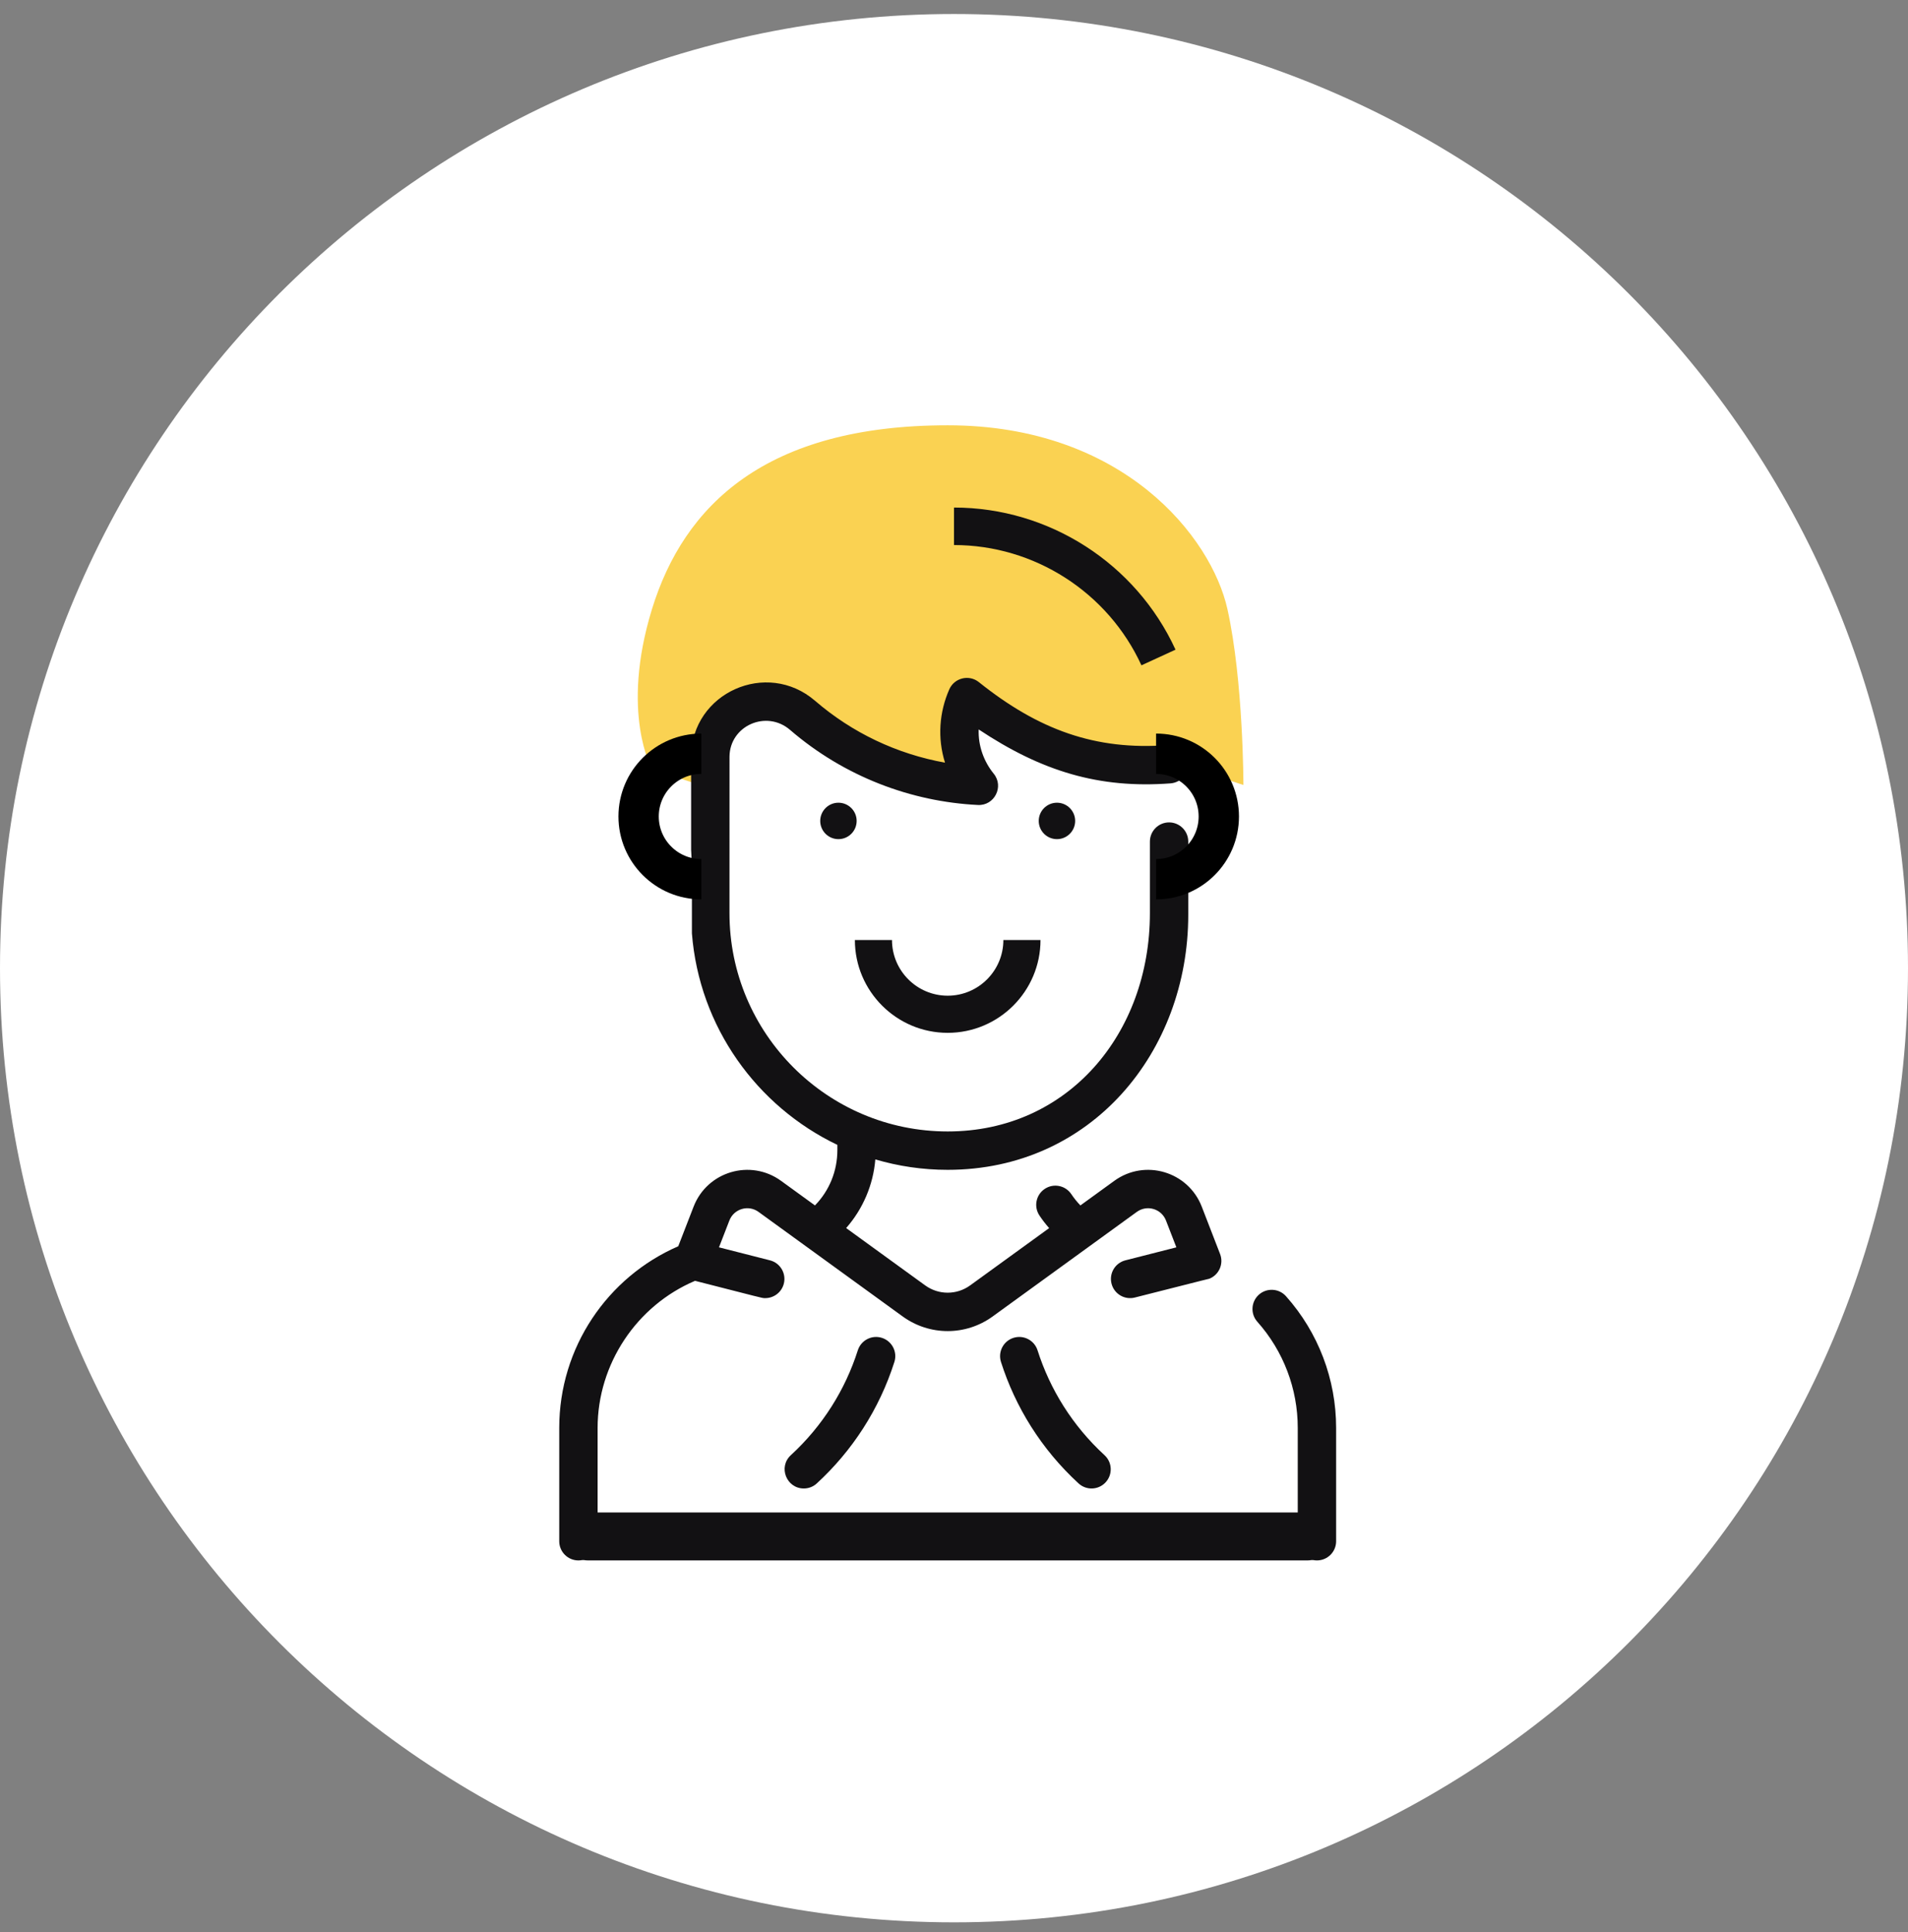<?xml version="1.0" encoding="UTF-8"?> <svg xmlns="http://www.w3.org/2000/svg" width="80" height="81" viewBox="0 0 80 81" fill="none"><rect x="0" y="0" width="80" height="81" fill="#808080" stroke="none"/> <g clip-path="url(#clip0_1_139)"> <path d="M40 80.587C62.091 80.587 80 62.679 80 40.587C80 18.496 62.091 0.587 40 0.587C17.909 0.587 0 18.496 0 40.587C0 62.679 17.909 80.587 40 80.587Z" fill="white"></path> <path d="M27.336 32.239L29.347 32.909C29.883 29.424 31.805 29 32.698 29.223C33.502 31.368 38.395 32.574 40.741 32.909C39.4 31.837 40.182 30.005 40.741 29.223C41.009 31.1 47.108 32.016 50.124 32.239L52.135 32.909C52.135 32.909 52.135 28.553 51.465 25.537C50.794 22.521 47.108 17.829 39.736 17.829C32.11 17.829 28.677 21.18 27.336 25.537C25.996 29.893 27.336 32.239 27.336 32.239Z" fill="#FAD252"></path> <path d="M47.859 27.891L49.288 27.235C47.626 23.616 43.98 21.277 40 21.277V22.849C43.368 22.849 46.454 24.828 47.859 27.891Z" fill="#121113"></path> <path fill-rule="evenodd" clip-rule="evenodd" d="M29.011 39.13V36.26L28.978 35.628L28.978 31.705C29.004 29.041 32.15 27.633 34.177 29.38C35.727 30.716 37.596 31.606 39.623 31.972C39.297 30.934 39.384 29.843 39.804 28.896C40.018 28.415 40.63 28.266 41.042 28.595C43.539 30.593 45.929 31.465 48.957 31.236C49.4 31.201 49.786 31.535 49.82 31.977C49.853 32.42 49.521 32.806 49.078 32.84C46.081 33.065 43.681 32.337 41.035 30.579C41.009 31.271 41.255 31.93 41.666 32.435C42.105 32.974 41.695 33.782 41.002 33.746C38.205 33.608 35.402 32.559 33.127 30.599C32.135 29.743 30.599 30.421 30.587 31.72C30.586 31.782 30.586 37.6 30.586 38.229V38.283C30.586 43.328 34.69 47.432 39.735 47.432C44.78 47.432 48.214 43.328 48.214 38.283V35.28C48.214 34.836 48.574 34.476 49.018 34.476C49.462 34.476 49.822 34.836 49.822 35.28V38.345C49.822 44.096 45.76 49.041 39.735 49.041C38.682 49.041 37.664 48.888 36.701 48.604C36.614 49.672 36.18 50.683 35.478 51.482L38.79 53.884C39.355 54.294 40.114 54.294 40.679 53.884L43.989 51.484C43.842 51.317 43.706 51.141 43.582 50.955C43.336 50.586 43.435 50.086 43.805 49.84C44.174 49.593 44.673 49.693 44.92 50.062C45.033 50.231 45.16 50.388 45.3 50.533L46.721 49.502C48.004 48.572 49.816 49.109 50.388 50.584L51.156 52.569C51.317 52.983 51.111 53.449 50.697 53.609C50.697 53.609 50.847 53.562 47.583 54.394C47.153 54.504 46.715 54.244 46.605 53.813C46.495 53.382 46.755 52.945 47.186 52.835L49.324 52.29L48.888 51.165C48.697 50.673 48.093 50.495 47.666 50.804L41.624 55.186C40.494 56.006 38.976 56.006 37.846 55.186L31.804 50.804C31.377 50.494 30.773 50.673 30.582 51.165L30.146 52.29L32.284 52.835C32.714 52.944 32.974 53.383 32.865 53.813C32.772 54.177 32.445 54.419 32.086 54.419C32.073 54.419 32.063 54.419 32.052 54.419C31.951 54.419 31.85 54.384 29.142 53.694C26.69 54.734 25.057 57.183 25.057 59.86V64.611C25.057 65.055 24.697 65.415 24.253 65.415C23.808 65.415 23.448 65.055 23.448 64.611V59.86C23.448 56.489 25.466 53.537 28.438 52.245L29.082 50.584C29.654 49.107 31.467 48.573 32.748 49.502L34.17 50.533C34.773 49.914 35.11 49.092 35.11 48.207V47.995C31.728 46.378 29.318 43.045 29.011 39.13ZM56.022 64.611V59.86C56.022 57.821 55.275 55.86 53.92 54.339C53.624 54.008 53.116 53.979 52.784 54.274C52.453 54.57 52.423 55.078 52.719 55.41C53.811 56.636 54.413 58.216 54.413 59.86V64.611C54.413 65.055 54.773 65.415 55.217 65.415C55.661 65.415 56.022 65.055 56.022 64.611ZM35.967 56.607C36.102 56.184 36.555 55.95 36.978 56.085C37.401 56.22 37.635 56.672 37.5 57.096C36.864 59.091 35.726 60.828 34.247 62.187C34.093 62.329 33.898 62.399 33.703 62.399C32.976 62.399 32.618 61.5 33.159 61.003C34.504 59.766 35.446 58.241 35.967 56.607ZM42.492 56.085C42.915 55.95 43.368 56.184 43.503 56.607C44.024 58.242 44.966 59.766 46.311 61.003C46.638 61.303 46.66 61.812 46.359 62.139C46.059 62.466 45.55 62.488 45.223 62.187C43.658 60.749 42.57 58.979 41.97 57.096C41.835 56.672 42.069 56.22 42.492 56.085Z" fill="#121113"></path> <path d="M29.407 36.858C27.954 36.858 26.776 35.68 26.776 34.228C26.776 32.775 27.954 31.598 29.407 31.598" stroke="black" stroke-width="1.691"></path> <path d="M48.473 36.858C49.926 36.858 51.103 35.68 51.103 34.228C51.103 32.775 49.926 31.598 48.473 31.598" stroke="black" stroke-width="1.691"></path> <path d="M35.154 35.178C35.576 35.178 35.918 34.836 35.918 34.414C35.918 33.993 35.576 33.651 35.154 33.651C34.733 33.651 34.391 33.993 34.391 34.414C34.391 34.836 34.733 35.178 35.154 35.178Z" fill="#121113"></path> <path d="M44.317 35.178C44.738 35.178 45.08 34.836 45.08 34.414C45.08 33.993 44.738 33.651 44.317 33.651C43.895 33.651 43.553 33.993 43.553 34.414C43.553 34.836 43.895 35.178 44.317 35.178Z" fill="#121113"></path> <path d="M39.735 43.298C41.881 43.298 43.627 41.552 43.627 39.406H42.07C42.07 40.694 41.023 41.741 39.735 41.741C38.448 41.741 37.4 40.694 37.4 39.406H35.844C35.844 41.552 37.59 43.298 39.735 43.298Z" fill="#121113"></path> <path d="M54.816 63.404H24.655C24.1 63.404 23.65 63.854 23.65 64.41C23.65 64.965 24.1 65.415 24.655 65.415H54.816C55.371 65.415 55.821 64.965 55.821 64.41C55.821 63.854 55.371 63.404 54.816 63.404Z" fill="#121113"></path> </g> <defs> <clipPath id="clip0_1_139"> <rect width="80" height="80.8" fill="white"></rect> </clipPath> </defs> </svg> 